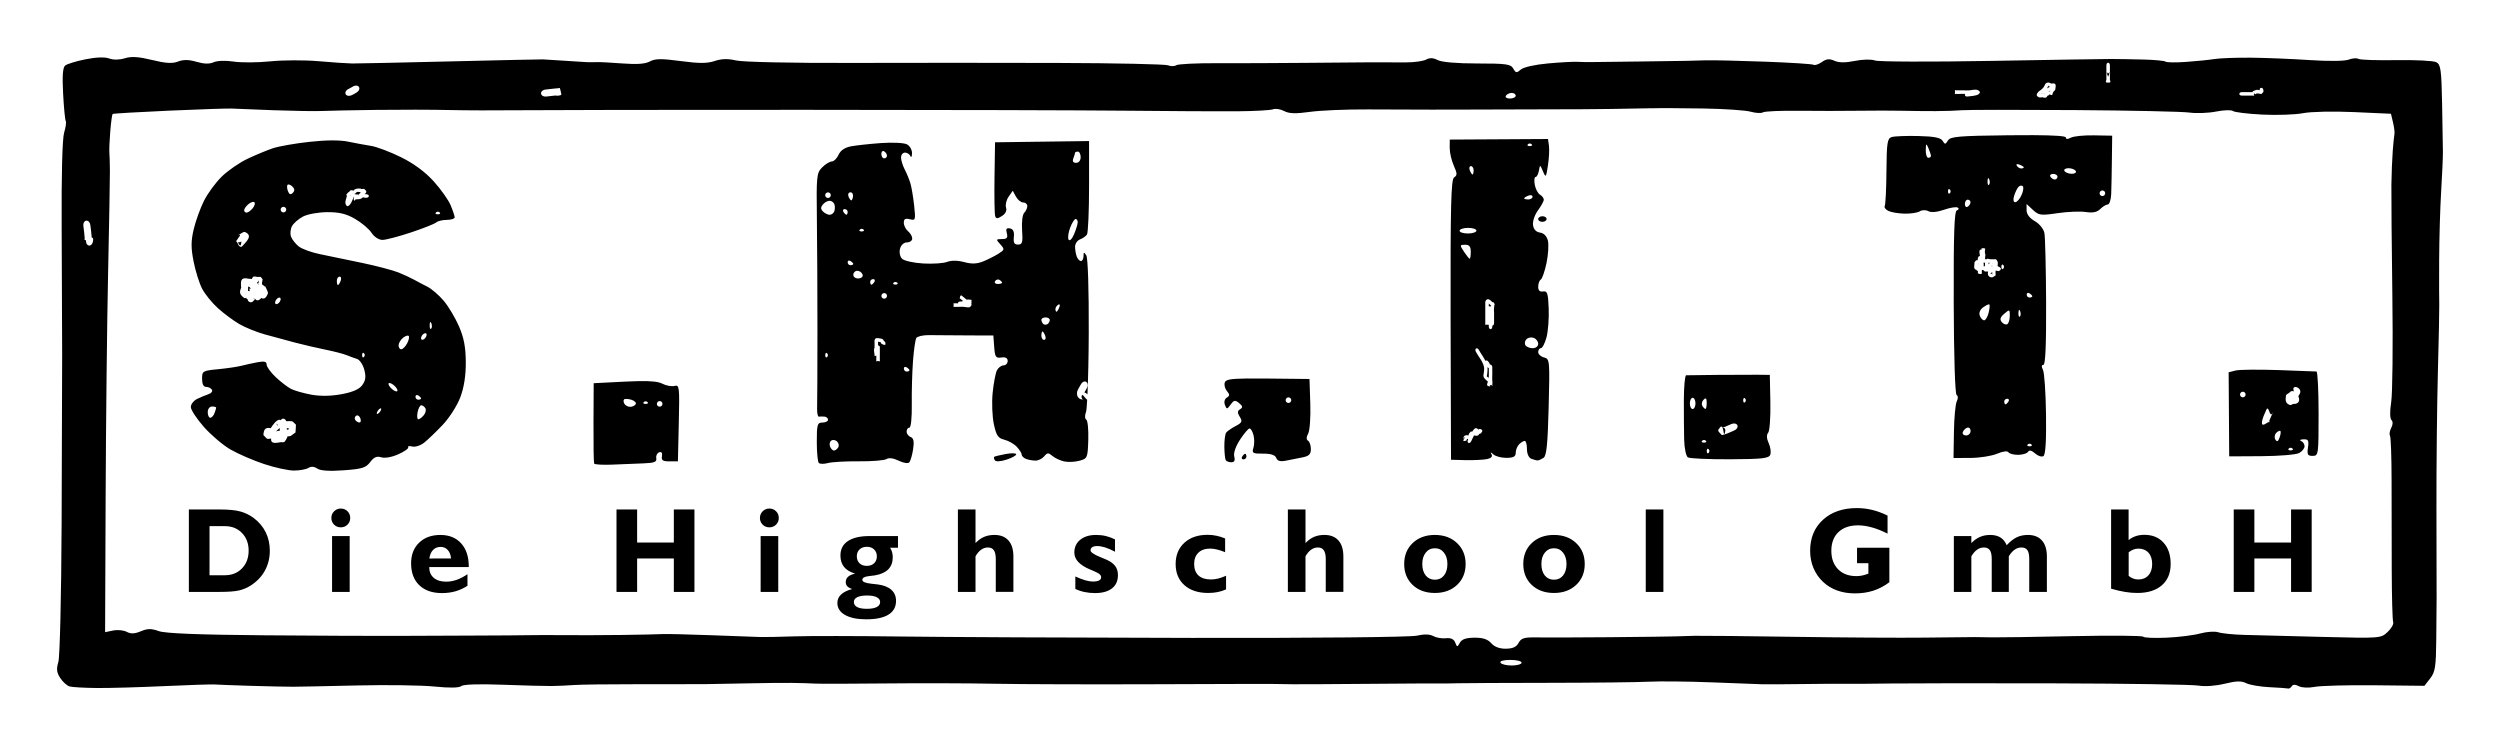 <?xml version="1.0"?>
<svg xmlns="http://www.w3.org/2000/svg" style="" viewBox="0 0 285 85">
	
	<path d="m15.488 6.512c-.491-.031-.883.013-1.252.129-.622.194-1.308.203-1.791.025-.501-.184-1.478-.15-2.705.096-1.056.211-2.094.53-2.309.707-.276.228-.345 1.168-.236 3.209.084 1.587.22 2.991.301 3.121.081.13-.003.726-.186 1.324-.205.669-.314 4.846-.281 10.848.029 5.368.055 11.848.057 14.4s-.027 11.263-.062 19.359c-.036 8.299-.199 15.167-.373 15.744-.24.797-.19 1.202.221 1.826.29.441.766.871 1.059.955.292.084 1.684.164 3.092.178s4.864-.084 7.68-.215c2.816-.131 5.408-.214 5.76-.188s2.224.097 4.16.156c1.936.059 4.097.104 4.801.102.704-.003 4.015-.069 7.359-.148 3.344-.08 7.28-.023 8.748.125 1.724.174 2.805.156 3.053-.051.237-.198 2.022-.257 4.691-.156 2.37.089 4.884.155 5.588.148s1.857-.059 2.561-.113c.704-.054 4.015-.097 7.359-.094 3.344.002 6.728.001 7.519-.006.792-.006 2.953-.046 4.801-.088 1.848-.042 4.151-.066 5.119-.055s2.193.048 2.721.08c.528.032 4.128.024 8-.018 3.872-.041 9.488-.025 12.48.035 2.992.059 11.198.084 18.238.055 7.04-.029 13.125-.043 13.521-.031.396.012 1.404.026 2.24.033s4.759-.013 8.719-.047 7.56-.054 8-.045c.44.009 1.376-0 2.08-.021.704-.021 5.384-.043 10.4-.049s10.127-.064 11.359-.129c1.232-.065 4.473-.031 7.201.076 2.728.107 5.32.205 5.76.219.44.014 2.527.001 4.639-.027 2.112-.029 4.345-.042 4.961-.029s2.847-.002 4.959-.033c2.112-.031 10.609-.039 18.881-.016 8.272.023 15.591.138 16.264.256.712.125 1.95.036 2.963-.213 1.327-.326 1.911-.341 2.457-.064.394.199 1.581.404 2.637.455 1.056.051 2.019.12 2.141.152v.004c.122.033.311-.087.42-.264.133-.215.397-.216.799-.004.342.181 1.127.215 1.82.078.671-.132 3.759-.215 6.861-.182l5.641.061.658-.842c.569-.727.663-1.324.693-4.424.019-1.971.037-4.087.039-4.703s-.006-5.152-.018-10.08c-.011-4.928.064-12.057.166-15.842.102-3.785.171-7.168.154-7.519-.018-.352-.022-2.657-.012-5.121s.114-5.993.229-7.842c.114-1.849.203-3.865.199-4.481-.004-.616-.045-3.102-.092-5.525-.075-3.859-.157-4.445-.66-4.711-.316-.167-2.368-.273-4.559-.236s-4.136-.027-4.324-.143c-.188-.115-.686-.077-1.107.086-.447.173-2.287.193-4.428.051-2.014-.134-5.029-.258-6.701-.273-1.672-.016-3.544.053-4.16.152-.616.099-2.083.248-3.26.33s-2.22.068-2.32-.031c-.1-.099-1.227-.207-2.502-.24s-2.966-.062-3.758-.062c-.792-.001-6.997.098-13.789.219-6.792.121-12.682.099-13.088-.049-.422-.154-1.409-.132-2.305.051-1.065.217-1.805.21-2.314-.02-.574-.258-.908-.224-1.428.143-.373.263-.796.406-.941.316-.145-.089-2.629-.248-5.519-.355-2.89-.107-5.939-.177-6.775-.156s-1.844.049-2.24.062-2.735.045-5.199.072c-2.464.027-4.913.056-5.441.066-.528.01-1.32-.002-1.76-.027-.44-.026-1.951.056-3.359.184-1.497.135-2.781.426-3.092.699-.468.413-.569.4-.857-.113-.286-.509-.794-.582-4.107-.582-2.314-0-4.063-.15-4.504-.385-.501-.267-.903-.284-1.32-.059-.33.179-1.372.323-2.318.32-.946-.002-2.224-.005-2.84-.004-.616-0-1.41 0-1.762 0-.352-.001-3.375.025-6.719.057-3.344.032-7.961.049-10.26.039-2.299-.01-4.359.093-4.576.229-.217.135-.64.142-.939.014-.3-.129-5.945-.251-12.545-.271-6.6-.021-17.256-.021-23.68-.002-6.603.02-12.262-.102-13.018-.279-.946-.222-1.664-.204-2.453.061-.847.284-1.78.286-3.871.006-2.205-.295-2.906-.287-3.516.043-.528.286-1.484.355-3.113.229-1.293-.1-2.638-.169-2.99-.152-.352.017-.855.017-1.119.002-.264-.015-1.417-.089-2.561-.162-1.144-.073-2.224-.142-2.4-.152-.176-.011-4.927.093-10.559.23-5.632.137-10.673.244-11.201.238s-2.256-.124-3.84-.262c-1.584-.138-4.05-.13-5.479.018-1.429.147-3.309.16-4.18.027-.929-.141-1.874-.11-2.285.076-.474.214-1.106.199-1.949-.049-.882-.258-1.501-.268-2.113-.031-.646.249-1.4.204-2.959-.178-.766-.188-1.356-.295-1.848-.326zm224.84.637c.1 0 .201.1.201.299v.85c.116.023.079.036 0 .045v.08c0 .079.003.471 0 .686.061.136.087.249 0 .293-.055.028-.124.023-.189.01-.011-.002-.019.001-.029-.002-.064.012-.13.019-.184-.008-.088-.044-.063-.16 0-.297-.003-.217 0-.603 0-.682v-.08c-.079-.009-.116-.022 0-.045v-.85c0-.199.101-.299.201-.299zm-.201 1.148v.045c.027.003.064.004.102.006.013-.023.023-.046.057-.057-.046-.002-.085-.009-.158.006zm.102.051c-.043.08.009.221.098.383.089-.162.144-.302.102-.383-.073.003-.126.003-.199 0zm.199 0c.037-.002.074-.003.102-.006v-.045c-.073-.015-.114-.01-.16-.008.033.011.046.033.059.057zm-7.019 1.066c.054-.011.114-.011.18 0 .117.019.195.127.311.115.49-.11.489.186.416.559-.002.01-.004.02-.006.029-.003.03.001.061-.006.09-.007.036-.035.061-.061.088-.034.065-.07.108-.117.125-.004.005-.012.008-.016.014-.037.051-.06.112-.09.168-.046.462-.343.119-.459.102-.04-.006.075.047.088.086.007.021-.026.037-.045.047-.06.033-.125.053-.188.08-.001 0-.003.002-.004.002-.132.233-.157.248-.471.203-.141-.086-.353.035-.49-.027-.456-.206-.24-.437-.018-.686.276-.175.51-.355.646-.652.056-.183.166-.309.328-.342zm.113.326c-.041.057-.055.129-.082.193-.029.055-.07.094-.102.145.125-.072.248-.128.377-.191-.015-.003-.059-.002-.129-.039-.028-.015-.077-.012-.086-.043-.007-.024.054-.018.062-.041.005-.014-.032-.036-.041-.023zm-192.86.021c.371.048.466.513-.051.809-.168.096-.33.203-.508.279-.731.312-1.042-.414-.316-.738.148-.066.285-.158.426-.238.172-.099.326-.127.449-.111zm217.1.252c.112-.016.245.064.26.262.022.283.046.125-.205.441-.211-.004-.391-.113-.605-.039-.044.023-.088.089-.133.068-.039-.018-.071-.08-.104-.133-.006.073-.015.142-.035.201.017.03.043.059.047.09.004.033-.066 0-.1 0h-1.305c-.397 0-.397-.4 0-.4v-.002h1.205c.004-.012.005-.03.008-.041.025-.081.144-.089.217-.133.207-.135.405-.08.604-.043-.035-.16.044-.257.146-.271zm-193.99.02v.002c.027-.006.051-.006.057.016.195.836.283.757-.123.846-.145.032-.261.018-.361-.01-.042.004-.084.007-.125.012-.301.031-.601.068-.902.102-.79.088-.878-.711-.088-.799v.002c.301-.033.601-.068.902-.1.186-.019.374-.039.561-.053.023-.001.053-.012.08-.018zm161.41.189c.2.002.391.055.512.23.06.087-.048.222-.131.287-.253.198-1.051.237-1.25.262-.286.036-.385-.162-.27-.293-.047-.003-.094-.004-.141-.006-.115 0-.229-0-.344 0-.164 0-.358.037-.502 0-.007-0-.015 0-.021 0-.06-0-.174.06-.18 0-.009-.094.011-.144.027-.201-.016-.057-.037-.106-.027-.199.006-.06.12-0.0.18 0 .008 0.0.015-0.0.023 0 .086-.021.193-.01.299-.002.154-.001.309-.003.463-.006.035 0.0.072.006.107.008.171-0.0.342-0.0.514 0 .056-.004.113.001.168-.012.163-.024.372-.071.572-.068zm8.543.107c-.067.036-.133.075-.199.113.006-.007.105-.014.146-.02.003-.006.01-.014.012-.02.026-.044.024-.038.043-.074zm.037.072c-.004.003-.005.009-.008.012.046-.004.01-.007.086-.012.026-.002-.058-.015-.078 0zm23.127.09c-.014-.012-.027-.004-.039.01h.043c.001 0 .003 0.0.004 0-.003-.002-.006-.008-.008-.01zm-84.559.102c.254-.002.461.142.461.318s-.298.322-.66.324c-.362.002-.57-.142-.461-.318.109-.177.407-.323.66-.324zm60.445.066c-.016.01-.026.024-.043.033.039-0.0.076.009.115.012-.028-.012-.056-.023-.072-.045zm.311.025c-.05.024-.093.028-.135.031.02.004.041.002.06.008.019.003.037.008.057.01.003-.02.012-.029.018-.049zm-.521.002c-.032-.013-.138.004-.104.006.037.002.074 0.0.111 0-.004-.002-.003-.004-.008-.006zm-44.414 1.66c.968-.028 3.704-.018 6.08.023s4.785.206 5.354.367c.569.161 1.194.195 1.391.072.196-.123 2.037-.203 4.088-.18 2.051.024 5.096.023 6.768-.002 1.672-.025 3.905-.025 4.961 0s2.784.045 3.84.041c1.056-.003 2.423-.049 3.039-.102.616-.053 6.377-.059 12.801-.016 6.424.043 12.327.171 13.119.283.792.112 2.162.06 3.041-.115.88-.175 1.744-.203 1.92-.062.176.14 1.687.325 3.359.408 1.672.084 3.761.01 4.641-.162.893-.175 3.46-.229 5.809-.123l4.209.191.234.994c.129.547.203 1.136.164 1.312-.039.176-.127 1.042-.195 1.922s-.137 2.61-.154 3.842.032 6.919.109 12.639c.078 5.72.019 11.187-.131 12.15-.165 1.055-.155 1.869.025 2.049.186.185.178.524-.019.896-.176.33-.241.729-.145.885.097.156.179 2.42.182 5.031s.01 7.245.018 10.295c.008 3.05.082 5.72.164 5.934.082.214-.2.719-.627 1.123-.773.731-.809.733-7.449.566-3.67-.092-7.682-.195-8.914-.229s-2.556-.167-2.943-.297c-.387-.13-1.31-.071-2.049.133-.739.203-2.475.421-3.859.482s-2.579.011-2.656-.113c-.077-.124-3.712-.152-8.076-.061-4.364.091-8.439.153-9.055.137-.616-.017-1.552-.032-2.08-.031-.528-0-3.12.027-5.76.061s-9.265-.008-14.721-.09c-5.456-.082-10.603-.134-11.439-.117-.836.017-1.844.047-2.24.066-.396.019-3.745.061-7.441.094-3.696.032-7.467.043-8.381.025-1.371-.027-1.723.082-2.012.623-.249.467-.669.657-1.461.662v.002c-.716.004-1.307-.219-1.66-.629-.388-.45-.943-.634-1.9-.629-.955.006-1.446.172-1.668.568-.298.532-.326.532-.537-.016-.151-.391-.496-.549-1.062-.488-.461.049-1.108-.062-1.439-.248-.395-.221-1.042-.237-1.877-.045-.729.168-11.709.277-25.639.254-13.4-.022-28.394-.094-33.322-.16-4.928-.066-10.328-.072-12-.016-1.672.057-3.4.091-3.84.076-.44-.015-2.96-.106-5.6-.205s-5.16-.158-5.6-.131c-.44.027-2.529.073-4.641.1-2.112.027-5.064.036-6.561.021-1.496-.015-3.296-.012-4 .004-.704.017-3.584.037-6.4.045-2.816.009-6.847.026-8.959.037-2.112.011-8.773-.02-14.801-.068-7.504-.061-11.303-.212-12.047-.477-.863-.307-1.286-.304-2.051.018-.704.296-1.138.315-1.607.066-.354-.187-1.053-.256-1.555-.152l-.912.188.061-15.307c.033-8.418.159-19.914.279-25.547.121-5.633.214-10.926.207-11.762s-.034-1.77-.061-2.078.02-1.397.104-2.42c.084-1.022.204-1.904.268-1.959s2.996-.228 6.516-.383c3.52-.155 6.687-.261 7.039-.236s2.513.11 4.801.191c2.288.082 4.736.121 5.439.088.704-.034 3.512-.091 6.24-.127 2.728-.036 6.472-.029 8.32.016 1.848.044 5.376.056 7.84.025 2.464-.03 17.151-.053 32.639-.049s32.121.05 36.961.102c4.84.051 10.415.081 12.389.066 1.974-.015 3.819-.117 4.102-.227.282-.11.854-.019 1.27.201.563.298 1.311.321 2.938.092 1.2-.169 4.198-.295 6.662-.279 2.464.015 5.705.027 7.201.025s3.079-.005 3.519-.006c.44-.001 3.607-.011 7.039-.021 3.432-.011 6.457-.019 6.721-.02s1.703-.015 3.199-.031 3.513-.053 4.481-.08zm43.639 3.062c-.818-.005-1.766-.001-2.844.012-5.697.066-6.609.146-6.881.6-.279.465-.346.467-.609.033-.218-.359-.953-.503-2.777-.547-1.364-.033-2.731.022-3.037.121-.485.157-.561.661-.586 3.883-.016 2.036-.104 3.822-.195 3.971-.091.149.089.4.402.559.313.158 1.146.3 1.85.316.704.016 1.488-.103 1.742-.264.267-.168.684-.175.984-.016.322.171 1.0.109 1.775-.162.69-.241 1.393-.355 1.56-.252.175.107.137.242-.086.318-.298.101-.384 2.597-.363 10.498.016 6.083.152 10.441.328 10.549.177.108.185.405.019.725-.154.298-.299 1.876-.324 3.504l-.047 2.959 1.935-.012v.002c1.064-.006 2.431-.223 3.037-.48.654-.277 1.179-.344 1.289-.166.102.165.6.296 1.107.293.507-.003 1.017-.16 1.133-.348.139-.225.412-.16.799.188.323.291.75.428.947.305.242-.151.339-1.693.299-4.754-.033-2.491-.19-4.779-.35-5.086-.189-.364-.172-.56.051-.561.232-.001.33-2.276.309-7.113-.018-3.911-.105-7.479-.195-7.928-.091-.457-.575-1.051-1.098-1.348-.591-.336-.934-.793-.934-1.242v-.709l.725.676c.665.621.901.653 2.801.371 1.141-.169 2.589-.229 3.219-.133.812.124 1.295.023 1.658-.342.282-.283.665-.515.854-.516s.365-.543.391-1.203c.026-.66.06-2.424.078-3.92l.033-2.721-2.076-.037c-1.142-.021-2.329.098-2.639.266-.367.199-.564.191-.564-.023 0-.162-1.268-.252-3.721-.266zm-55.318.439-11.199.066-.006.959c-.003.528.208 1.437.469 2.018.396.884.402 1.099.039 1.326-.357.223-.43 3.108-.406 16.225.016 8.774.038 15.961.047 15.971.009.01.773.03 1.697.045.924.015 2.009-.039 2.412-.121.462-.094.652-.294.514-.539-.165-.291-.112-.289.211.008.237.219.906.394 1.486.391.804-.005 1.057-.144 1.057-.582 0-.317.172-.749.383-.961.211-.212.5-.388.641-.389.141-.001.256.415.256.924 0 .549.206 1.004.506 1.117.278.105.603.19.721.186.118-.003.414-.136.66-.293.345-.221.48-1.54.588-5.781.136-5.357.122-5.5-.527-5.666-.367-.094-.666-.37-.666-.613s.137-.442.307-.443c.169-.001.457-.557.639-1.234.182-.677.295-2.154.252-3.281-.067-1.751-.16-2.036-.639-1.953-.377.066-.559-.11-.559-.537 0-.349.133-.72.297-.822.164-.102.46-.96.656-1.906.196-.946.263-2.088.15-2.537-.128-.509-.465-.851-.895-.91-.447-.061-.729-.364-.799-.857-.059-.421.192-1.17.561-1.67.367-.499.668-1.05.668-1.225s-.195-.431-.434-.57c-.238-.139-.506-.649-.596-1.133-.089-.483-.048-.88.092-.881.139-.001.311-.324.381-.721.126-.718.128-.719.465.076.32.754.351.717.564-.674.124-.809.177-1.817.117-2.24zm-138.63.16c-.746.004-1.616.058-2.572.164-1.631.18-3.503.509-4.16.73-.657.221-1.951.758-2.875 1.193s-2.251 1.35-2.949 2.031c-.698.681-1.613 1.929-2.035 2.773-.422.845-.947 2.303-1.168 3.24-.317 1.348-.32 2.115-.014 3.672.213 1.082.648 2.473.967 3.092s1.132 1.625 1.809 2.234c.677.61 1.775 1.424 2.439 1.81.665.387 1.962.914 2.881 1.17.919.256 2.462.675 3.43.93.968.255 2.554.624 3.522.82.968.196 2.046.476 2.398.621s.887.34 1.188.434c.301.094.673.645.826 1.225.21.794.155 1.226-.227 1.752-.349.481-1.084.804-2.367 1.041-1.212.224-2.415.243-3.449.053-.873-.16-1.908-.454-2.299-.652-.391-.198-1.178-.802-1.75-1.34-.572-.538-1.041-1.185-1.041-1.438 0-.343-.262-.41-1.039-.266-.572.106-1.402.288-1.842.404-.44.116-1.627.291-2.639.389-1.776.171-1.84.21-1.84 1.1 0 .589.166.92.461.918.254-.001.551.142.66.318.11.177-.062.407-.381.512-.319.105-.905.347-1.301.539-.396.192-.721.609-.721.926s.667 1.333 1.48 2.258c.814.925 2.182 2.087 3.043 2.584.861.497 2.585 1.244 3.832 1.658 1.247.414 2.792.749 3.436.742.643-.006 1.376-.145 1.629-.307.291-.186.66-.155 1.002.082.356.247 1.376.314 2.998.197 2.106-.152 2.54-.286 3.029-.938.424-.564.75-.705 1.264-.545.413.129 1.202-.013 1.955-.35.695-.311 1.197-.67 1.117-.799-.08-.129.127-.165.459-.08.332.085.943-.112 1.355-.438.413-.326 1.368-1.243 2.123-2.039.763-.805 1.652-2.202 2.004-3.144.424-1.134.63-2.46.621-4.004-.01-1.698-.213-2.771-.771-4.062-.417-.966-1.202-2.283-1.744-2.926s-1.384-1.367-1.869-1.609c-.486-.242-1.169-.603-1.522-.801-.352-.198-1.146-.565-1.762-.816-.616-.251-2.486-.744-4.158-1.094-1.672-.35-3.836-.799-4.809-.998-.972-.199-2.06-.596-2.416-.883-.356-.287-.748-.783-.871-1.103-.123-.32-.075-.859.105-1.197.181-.339.75-.837 1.264-1.105.514-.269 1.756-.493 2.762-.498 1.364-.008 2.168.186 3.17.768.739.428 1.584 1.142 1.877 1.588.306.465.835.809 1.244.807.391-.002 1.863-.389 3.272-.859 1.409-.47 2.698-.982 2.865-1.137s.708-.284 1.201-.287.895-.133.895-.287-.207-.776-.461-1.381c-.254-.605-1.125-1.836-1.938-2.734-.962-1.064-2.259-2.022-3.721-2.744-1.235-.61-2.774-1.191-3.422-1.291-.648-.1-1.827-.319-2.619-.484-.464-.097-1.086-.143-1.832-.139zm86.312.074-10.719.141-.061 3.998c-.032 2.199.002 4.183.074 4.406.106.328.256.327.775 0 .406-.256.579-.614.467-.967-.098-.308.035-.864.295-1.236l.473-.678.359.668c.198.368.57.67.828.668s.469.183.469.412-.159.576-.354.771c-.199.2-.304 1.069-.24 1.986.097 1.395.03 1.63-.459 1.633-.432.002-.55-.21-.48-.865.064-.604-.072-.902-.443-.977-.401-.08-.491.058-.361.551.137.521.021.659-.555.662-.689.004-.699.035-.188.598.51.56.5.619-.189 1.06-.402.257-1.183.653-1.736.879-.738.301-1.321.324-2.188.09-.732-.198-1.473-.206-1.945-.023-.42.163-1.651.243-2.738.18-1.087-.063-2.167-.305-2.4-.537-.241-.239-.343-.732-.236-1.141.111-.424.436-.721.791-.723.331-.002.602-.201.602-.443s-.216-.618-.48-.836-.479-.653-.479-.967c0-.425.173-.526.682-.396.65.166.674.093.496-1.553-.103-.95-.293-2.083-.42-2.518-.127-.434-.42-1.152-.652-1.596s-.423-1.059-.424-1.367c-.001-.308.202-.561.451-.562.249-.002.526.177.615.396.089.219.172.079.186-.311.014-.39-.245-.852-.576-1.027-.332-.176-1.657-.24-2.959-.146-1.297.094-2.838.261-3.424.371-.696.131-1.186.463-1.412.961-.19.419-.54.765-.775.766s-.73.306-1.098.676c-.63.633-.665.977-.602 5.844.037 2.844.066 8.626.064 12.85-.002 4.224-.018 8.149-.037 8.721-.019.572.073 1.022.205 1 .132-.022.419-.024.639-.004.22.019.4.179.4.355s-.289.322-.641.324c-.578.003-.639.218-.639 2.191 0 1.203.104 2.288.23 2.414.127.126.594.13 1.039.01v-.002c.445-.121 2.033-.21 3.529-.197s2.914-.103 3.152-.258c.268-.174.799-.103 1.389.188.527.26 1.066.345 1.205.191.138-.153.334-.826.436-1.496.135-.894.06-1.264-.279-1.393-.254-.096-.461-.374-.461-.619s.14-.448.312-.449c.182-.001.298-1.109.277-2.641-.019-1.452.042-3.676.137-4.943.095-1.267.265-2.453.377-2.635.112-.182.736-.331 1.389-.332.652-.001 1.546.007 1.986.016.44.009 1.838.019 3.106.02l2.303.006.096 1.307c.084 1.15.183 1.295.816 1.203.482-.07.721.06.721.395 0 .275-.211.502-.469.504s-.598.256-.756.564c-.158.309-.378 1.463-.488 2.566-.11 1.103-.048 2.71.137 3.57.28 1.305.478 1.598 1.195 1.773.473.116 1.112.48 1.42.809.308.329.561.732.561.896s.227.385.506.49c.278.105.766.19 1.082.188.316-.002.756-.224.979-.494.347-.421.479-.426.92-.047.283.243.88.526 1.328.629.448.103 1.24.071 1.76-.07.917-.25.948-.32 1.014-2.383.037-1.169-.066-2.209-.229-2.309-.172-.105-.182-.482-.023-.898.045-.12.087-.659.127-1.367-.231-.12-.628-.916-.637-.324-.001.063.003.128.041.182.051.061.101.087.184.088.118-.023-.263.053-.338-.01-.193-.084-.335-.219-.385-.432-.05-.234-.033-.465.092-.676.1-.181.207-.357.301-.541.136-.265.317-.375.473-.371.26.006.448.326.225.77-.085.167-.183.326-.273.49.141.029.253.108.348.213.077-1.69.137-4.215.148-7.051.019-4.909-.095-8.511-.279-8.793-.266-.409-.312-.397-.316.082-.003.308-.134.562-.291.562-.157.001-.374-.226-.48-.504-.107-.278-.193-.786-.193-1.129s.253-.719.561-.834.666-.365.795-.555c.129-.19.237-2.664.24-5.5zm50.24.277c.077-.001.154.028.213.086.117.117.022.214-.213.215-.235.001-.33-.095-.213-.213.059-.059.136-.087.213-.088zm45.207.129c.041-.034.111.102.232.385.151.351.286.745.299.877.012.132-.123.241-.299.242s-.309-.395-.297-.879c.01-.39.023-.591.064-.625zm-118.93.729c.038-.002.081.01.125.037.176.108.32.332.32.498 0 .166-.144.302-.32.303s-.32-.224-.32-.498c0-.206.081-.334.195-.34zm22.205.066c.176-.001.32.287.32.639 0 .374-.215.641-.516.643-.337.002-.448-.171-.32-.504.107-.279.195-.567.195-.641s.144-.136.32-.137zm107.04 1.441c.054-.023.158-.009.301.045.273.103.496.243.496.312 0 .069-.135.126-.301.127-.166.001-.391-.139-.498-.312-.056-.09-.052-.149.002-.172zm-62.232.215c.17-.001.309.215.309.479s-.056.48-.125.48c-.069 0-.209-.215-.311-.479-.101-.263-.043-.479.127-.48zm68.111.238c.352-.002.729.139.838.314.109.175-.091.322-.443.324-.352.002-.727-.141-.836-.316-.109-.175.089-.32.441-.322zm-1.74.65c.274-.002.498.14.498.316s-.135.321-.301.322c-.166.001-.391-.141-.5-.316-.109-.175.028-.32.303-.322zm-7.412.484c.034-.034.078.011.129.139.092.23.081.506-.025.613-.106.107-.182-.081-.168-.418.008-.186.031-.3.065-.334zm-193.76.721c.12-.005.299.085.455.24.268.267.279.477.037.721-.242.243-.402.184-.551-.203-.116-.3-.132-.625-.037-.721.024-.024.056-.035.096-.037zm197.48.131c.09-.015.177.005.236.064.12.119.052.578-.148 1.02-.201.442-.521.806-.713.807v-.002c-.212.001-.264-.279-.131-.719.12-.397.343-.856.496-1.022.077-.083.17-.133.26-.148zm-189.6.334v.002c.116-.014.234-.007.377.01.041.107.325-.014.379.027.09.069.156.165.234.246.021.208-.078.288-.209.338.067.01.135.028.205.027.397-.004.397.405 0 .402-.125-.001-.249-.016-.369-.051-.017.018-.033.036-.141.105-.23.149-.45.107-.705.127-.06.133-.131.222-.195.057-.039-.099-.005-.207.027-.314-.01-.014-.017-.03-.027-.043-.018.045-.045.102-.066.156-.001.008.009.03-.002.023-.003-.002-.001-.006-.004-.008-.115.288-.26.634-.453.805-.069.061-.196.147-.264.084-.329-.308-.119-.709-.031-1.041.09-.328-.236-.11.217-.551.016 0.0.033.001.049 0 .044-.063.082-.132.145-.176.08-.056.257-.02.338-.01.037.007.078.038.113.023.019-.008-.025-.038-.021-.059.004-.024.017-.051.039-.062.136-.069.25-.105.365-.119zm181.44.059c.025.004.053.018.082.047.117.117.117.31 0 .428s-.213.022-.213-.213c0-.176.054-.273.131-.262zm17.469.158c.176-.001.32.142.32.318s-.144.321-.32.322-.318-.142-.318-.318.142-.321.318-.322zm-198.96.16c-.103.055-.176.192-.295.242.001.008-.004.021-.004.029.041-.014.084-.015.123.014.057.006.113.013.17.018.046.004.107-.027.141.006.031.029.006.104.02.131.004 0.0.008 0.0.012 0 .017-.031-.011-.101.014-.139.045-.068.252-.23.182-.164.005-.023-.001-.049.012-.068.007-.009.022-.021.031-.031-.005-.001-.024-.003-.027-.004-.038-.006-.353-.046-.377-.033zm56.24.049c.07-0.0.14.025.193.078.106.106.133.375.059.598-.108.326-.185.326-.387.002-.138-.222-.164-.491-.059-.598.053-.053.124-.08.193-.08zm-2.561.008c.176-.001.32.142.32.318s-.144.321-.32.322-.32-.142-.32-.318.144-.321.32-.322zm-54.234.014c-.003.017-.017.048-.021.07.003-.002.009-.007.012-.01.005-.029.015-.081.012-.061zm134.26.312c.172-.02.293.042.293.17 0 .17-.216.31-.48.312s-.48-.054-.48-.123c0-.069.216-.21.48-.312.066-.026.13-.04.188-.047zm-134.5.031c.007.026.016.053.02.078.012-.03.016-.038.031-.074-.015.004-.033-.002-.051-.004zm184.4.477c.176-.001.32.133.32.299 0 .166-.144.392-.32.502-.176.11-.32-.026-.32-.301s.144-.499.32-.5zm-129.75.125c.228-.001.476.177.553.396.076.22.073.58-.008.801-.081.22-.319.401-.529.402-.21.001-.551-.165-.758-.371-.275-.273-.28-.49-.023-.801.193-.234.538-.427.766-.428zm-65.676.129c.048.003.088.018.115.045.109.108.016.418-.207.688-.223.27-.531.489-.686.49-.154.001-.281-.125-.281-.279s.22-.463.488-.688c.201-.168.425-.264.57-.256zm3.422.559c.176-.001.32.142.32.318s-.144.321-.32.322-.32-.142-.32-.318.144-.321.32-.322zm63.98.262c.186-.001.34.142.34.318s-.063.322-.141.322c-.078 0-.231-.143-.34-.318-.109-.175-.046-.321.141-.322zm-46.381.293c.077-.001.154.03.213.088.117.117.022.212-.213.213v.002c-.235.001-.33-.095-.213-.213.059-.059.136-.089.213-.09zm125.92.52c-.264.002-.479.146-.479.322 0 .176.215.318.479.316s.48-.146.48-.322-.216-.318-.48-.316zm-53.209.312c.137-.001.242.178.234.398-.008.22-.196.829-.418 1.352-.227.535-.497.803-.615.611-.116-.187-.041-.795.168-1.35.209-.555.493-1.011.631-1.012zm-112.79.193c.199-.025.422.147.471.541h.002c.074.592.111.833.146 1.375.184.083.186.073.154.373-.083.775-.847.703-.797-.045-.051-.017-.105-.03-.154-.049-.052-.02.006-.11.002-.166-.036-.578-.072-.773-.148-1.389-.049-.394.125-.616.324-.641zm157.52.822c.528-.003.959.138.959.314s-.431.323-.959.326-.961-.138-.961-.314.433-.323.961-.326zm-69.121.107c.077-.001.154.03.213.088.117.117.022.212-.213.213v.002c-.235.001-.33-.095-.213-.213.059-.059.136-.089.213-.09zm-70.314.363c1.02.419.061 1.172-.244 1.56-.277.353-.519-.07-.637-.391-.112-.018-.112-.096-.062-.199-.014-.074-.014-.103.023-.039.169-.302.644-.745.154-.555-.025.01-.05.02-.074.029.196-.062.661-.48.84-.406zm-.396 1.082c-.049.022-.093.046-.145.068-.075.01-.15.02-.225.029-.015.002-.016-.003-.029-.002.284.605.367.335.398-.096zm139.5.369c.477-.003.646.207.646.797 0 .44-.055.8-.123.801-.068 0-.358-.359-.646-.797-.5-.759-.494-.797.123-.801zm59.117.398c.06.005.099.017.125.035.016-.006.009-.005.027-.012.063.007-.004.126-.006.189-.002.074-.003.15-.004.225-.001.064.017.046-.021.064.091.16.085.328.041.494.025.065.027.147-.029.252.074.006.148.001.223.004.044-.024.086-.051.129-.076.026.053.158.073.299.084.018-0.0.036 0.0.055 0 .187-0.0.374.003.561.002.281.274.221.509.178.775.34.148.601.34.133.578-.001 0-.207-.04-.348-.07.001.025.002.049.002.074-.036.04.009.475-.006.486-.116.091-.254.147-.381.221-.42.014-.58-.296-.467-.656-.053-.007-.129-.016-.168-.018-.142.063-.332-.044-.412-.184-.009.001-.068.009-.133.02-.003.072-.013.143-.019.215-.008.074.048.207-.025.223-.179.037-.269.009-.33-.041-.027-.004-.037.004-.068-.004-.041-.01-.025-.057-.01-.109-.012-.056-.017-.118-.012-.186-.085-.009-.154-.05-.18-.133-.328-.036-.228-.458-.209-.662.006-.066-.013-.136.016-.195.042-.087.125-.149.188-.223.059-.001.119-.002.178-.004-.02-.156-.011-.273.109-.428.018-.024.049-.034.074-.051.019.004.042.027.057.014.016-.015.002-.043.002-.064-.011-.172-.188-.673.137-.686.03.007.028-.002.045.002.002-.051-.004-.146.004-.146.107-.012.188-.014.248-.01zm-129.31 1.406c.038.006.081.024.125.051.176.108.32.258.32.336 0 .078-.144.142-.32.143s-.32-.15-.32-.336c0-.14.081-.212.195-.193zm129.29.236v.002c.03.136.041.281.018.418.046.001.092-.002.139-.002.007-.133.013-.257.019-.412-.049-.003-.099.004-.148-.002-.009-.001-.018-.002-.027-.004zm.576.014c-.003.037-.006.074-.008.111.096-.01-.21.333.127-.082.004-.005.024-.018.035-.027-.051.002-.103-.003-.154-.002zm-1.197.016c0 .011-.003.037-.004.055.005-.003.003-.007.008-.01-.001-.015-.003-.03-.004-.045zm.008.078c-.006-0-.008.002-.014.002-.002.031.001.037-.004.082-.002.016-.003.02-.004.035.009-.019.017-.038.027-.057 0-.021-.005-.041-.006-.062zm1.611.016c-.008-.001-.013.016-.021.018.001.002.052.022.059.025.001-.005.005-.011.006-.016-.013-.007-.028-.026-.041-.027zm1.17.092c.025.004.053.02.082.049.117.117.117.308 0 .426-.117.118-.213.024-.213-.211 0-.176.054-.275.131-.264zm-1.172.094c-.018.018-.036.034-.055.051-.012.007-.025.014-.037.021.002.003.004.009.006.012.013.002.052.011.072.014.001-.009.003-.016.004-.025.003-.013-.001-.028.002-.041.003-.011.007-.017.01-.029zm-129.39.619c.245-.001.514.183.602.41.093.242-.092.434-.445.463-.334.027-.604-.156-.604-.41 0-.253.202-.462.447-.463zm129.35.139c-.019.057-.041.113-.068.145-0.0 0-.195-.018-.08.051.046.028.107.015.16.021.045.441.017-.032.025-.217-.013 0-.024 0-.037 0zm-198.03.516c.077.005.155.019.189.023.05.063.439-.012.473.018.087.077.151.177.227.266-.007.057-.013.115-.021.172-.013.084-.04.166-.045.25-.004.06.01.122.018.184.333.194.387.393.312.121.07.21.41.718.336.914-.223.589-.492.645-.752.498-.136.197-.391.347-.568.227-.069-.047-.122-.114-.18-.176-.01.004-.007.007-.018.012-.055.024-.209-.072-.18-.02.03.054.135-.011.184.027.116.092-.1.23-.271.396-.302.092-.478-.09-.533-.324-.111-.056-.144-.106-.156-.154-.079.023-.16.058-.217.016-.579-.431-.559-.68-.324-1.262-.048.177-.049-.353-.049-.387-.012-.533.261-.624.594-.596.111.009.227.033.344.057.109-.007.193.002.262.023h.002c.015-.004.034-.013.049-.018.007-.051.038-.123.143-.236.03-.033.106-.035.184-.029zm9.666.014c.17-.001.226.214.125.479s-.241.482-.311.482c-.069 0-.125-.216-.125-.48s.14-.479.311-.48zm60.828.281c.186-.001.249.142.141.318-.109.177-.26.322-.338.322s-.141-.142-.141-.318.151-.321.338-.322zm14.271.043c.046.005.092.02.133.045.164.1.297.247.297.324 0 .078-.224.143-.498.145-.274.002-.409-.145-.299-.324.083-.135.23-.205.367-.189zm-84.297.102c-.055.091-.133.191-.225.289.021.018.043.047.064.07.025-.018.073-.013.119-.018.004-.116.015-.233.051-.342-.003 0-.007-0-.01 0zm72.566.178c.077-.001.154.03.213.088.117.117.022.214-.213.215-.235.001-.33-.095-.213-.213.059-.059.136-.087.213-.088zm-72.609.225c-.02.007-.04.017-.059.02.02.024.038.042.057.061-.001-.026.002-.052.002-.078zm-1.18.291c.006.081.004.162-.008.242.001.038-.001.075 0 .113-.002.04-.01.099-.014.154.044.002.132.011.219.02-.032-.098-.067-.203-.062-.256.005-.059.119-.012.178-.018-.055-.064-.118-.136-.127-.166-.062-.03-.124-.057-.186-.09zm202.95.734c.038.006.081.022.125.049.176.108.318.26.318.338 0 .078-.142.142-.318.143s-.32-.15-.32-.336c0-.14.081-.212.195-.193zm-130.44.02c.176-.001.32.142.32.318s-.144.321-.32.322c-.176.001-.32-.142-.32-.318s.144-.321.32-.322zm8.764.264h.002c.028-.001.058.012.096.043.244.204.389.331.533.443.159-.04.314-.005.473.012.003.002.01-.001.012.002.029.003.058.01.088.01-.01.045-.023.09-.029.137.011.067.018.153.029.266-.024-0-.047-.007-.07-.01.092.114.099.246-.123.426-.107.087-.581-.008-.723-.025-.181-.028-.358.004-.539.004-.18-.003-.359-.004-.539-.004-.026 0-.052-0-.078 0 .013-.063.017-.129.025-.193v-.002c-.009-.068-.014-.138-.027-.205.027-0.0.055 0.0.082 0 .006-.013.245-.004.434 0-.007-.108.087-.218.293-.213.024.001.045.009.068.012.075-.02.16-.04.201-.051.001-0.0.017-.009.019-.01-.206-.179-.383-.332-.383-.289.003.347-.037-.341.156-.352zm-77.76.252c.115-.023.195.04.195.172 0 .176-.144.41-.32.52-.176.11-.318.057-.318-.119 0-.176.142-.41.318-.52.044-.027.087-.045.125-.053zm137.75.193c.058-.018.123-.017.195.014.094.04.17.116.254.174.203.326.175-.092.381.359.025.054-.024.115-.033.174-.01.065-.015.13-.021.195-.044.229-.005.457-.002.686-.006.206-.005.413-.004.619.001.16.002.321.002.48-0.0.199-.101.299-.201.299v.105c0 .397-.402.397-.402 0v-.193c-.067-.002-.135-.009-.201-.021-.066.012-.133.019-.199.021-.025.001 0-.051 0-.076v-.012c-.011-.006 0-.946 0-1.057v-1.297c-.039-.182.059-.416.232-.471zm-140.93.018c-.008.004-.016.008-.023.012.009.013.017.028.023.016.004-.008-.002-.019 0-.027zm141.1.445c-0.0.002 0.0.008 0 .01v.34c.003.001.009.001.012.002.004-.001.005-.007.008-.008.061-.018.129-.005.195.025.007-.052.015-.104.023-.156-.105-.045-.138-.082-.215-.18-.006-.011-.011-.022-.021-.031zm-48.977.113c.086.002.096.126.014.34-.105.274-.247.5-.316.5-.069 0-.125-.135-.125-.301 0-.166.142-.389.316-.498.045-.028.083-.042.111-.041zm105.95.008c.044-.008.077-.005.094.012.065.065.024.496-.092.957-.116.461-.343.841-.506.842-.162.001-.385-.235-.496-.523-.123-.321.027-.694.387-.959.243-.179.481-.304.613-.328zm-116.32.088c.001.018.006.023.006.045 0 .007.001-.03-.002-.043-.001-.001-.003 0-.004-.002zm119.79.539c.034-.034.078.011.129.139.092.23.081.506-.025.613-.106.107-.182-.083-.168-.42.008-.186.031-.298.064-.332zm-1.139.08c.082.031.09.219.09.59 0 .428-.129.858-.285.955-.156.097-.437-.009-.627-.236-.256-.307-.183-.553.283-.955.3-.259.457-.384.539-.354zm-109.83.773c.264-.002.479.133.479.299 0 .166-.124.378-.275.473-.151.095-.366.081-.479-.031-.113-.112-.205-.324-.205-.471 0-.147.216-.268.48-.27zm-70.152.535c.034-.034.08.011.131.139.092.23.081.506-.025.613-.106.107-.182-.083-.168-.42.008-.186.029-.298.062-.332zm69.797 1.066c.069-0.0.209.215.311.479.101.263.045.479-.125.48-.17.001-.311-.215-.311-.479s.056-.48.125-.48zm-70.4.205c.115-.023.195.04.195.172 0 .176-.144.41-.32.52-.176.11-.32.055-.32-.121 0-.176.144-.41.32-.52.044-.028.087-.043.125-.051zm-1.959.271c.046 0.0.083.013.107.037.098.097.019.479-.178.848-.196.368-.496.669-.666.67-.17.001-.309-.195-.309-.438s.218-.625.486-.85c.201-.168.42-.269.559-.268zm128.15.213c.077.006.152.023.221.049.276.104.502.408.502.678 0 .272-.277.492-.621.494-.342.002-.72-.151-.838-.342-.118-.191-.063-.498.121-.684.138-.139.384-.212.615-.195zm-74.494.078c.249.054.522.028.582.264.019-.008.062.026.186.193.033.045.024.109.035.164.083.389-.753-.149-.4.033.043.022.19.044.143.031-.269-.071-.2-.023-.309-.242-.046-.003-.087-.004-.166-.02-.037-.007-.074-.016-.111-.023-0.0.069 0.0.138 0 .207-0.0.064-0.0.128 0 .191.088.05.169.123.201.152.011.01.004.163 0 .287v.002c-.002.06-.004.127 0 .141v.787c0 .106.003.18 0 .242v.133c0 .033.033.106 0 .102-.092-.011-.146-.027-.201-.041-.056.014-.109.03-.201.041-.033.004 0-.068 0-.102v-.133c-.003-.051-.002-.114 0-.191v-.205c-.01-.004-.019-.011-.029-.016-.056.018-.114.037-.17.051-.024.006.004-.049.006-.074.002-.031-.009-.061-.01-.092-0 0 0-.004 0-.004-.011-.226-.09-.445-.043-.678.018-.042.032-.087.047-.131-0-.155-0-.31 0-.465-.005-.335-.07-.669.441-.605zm68.17 1.162c.035-.011.076-.01.117.008.055.024.113.077.16.164.223.408.532.811.75 1.246.08-.072.225-.064.346.107.03.043.06.084.09.127.024.057.047.115.07.172.152.027.304.17.277.314 0 .22.006.438.004.658-.007.403-.029.806.029 1.207-.025.022-.05.044-.076.064.004.003.009.003.012.006.045.042.14.176.078.168-.072-.009-.136-.042-.199-.08-.067.053-.138.102-.193.166v.002c.051.011.082.023.143.041.051.015-.19.021-.143-.041-.191-.04-.323-.072-.193-.432.014-.033.015-.078.041-.098-.01-.013-.019-.026-.031-.037-.251-.218-.574-.438-.459-.826.029-.255.094-.533.047-.791-.118-.651-.637-1.2-.932-1.762-.104-.198-.044-.351.062-.385zm-126.9.506c.025.004.055.02.084.049.117.117.117.308 0 .426-.117.118-.213.024-.213-.211 0-.176.052-.275.129-.264zm52.801.008c.025.004.053.02.082.049.117.117.117.308 0 .426-.117.118-.213.024-.213-.211 0-.176.054-.275.131-.264zm9.025 1.6c.038.006.081.022.125.049.176.108.318.26.318.338s-.142.142-.318.143-.32-.151-.32-.338c0-.14.081-.21.195-.191zm66.334.029c.033.284-.002.555-.035.842-.008.075-.05.154-.023.225.01.027.117.09.207.148.001-.189.009-.377.012-.566.002-.183-.005-.367-.006-.551-.038-.002-.094-.04-.154-.098zm87.035.287c-.886.01-1.543.042-1.758.098l-.781.201.033 4.793.031 4.791 3.676-.021c2.022-.012 3.954-.173 4.295-.357.34-.184.619-.532.619-.775s-.18-.514-.4-.602-.1-.173.266-.189c.56-.025.642.122.523.932-.119.809-.034.96.535.957.658-.004.676-.13.676-4.803 0-2.64-.108-4.807-.24-4.816s-2.087-.084-4.346-.164c-1.129-.04-2.243-.053-3.129-.043zm-56.285.578c-.792-.008-2.881.001-4.641.018-1.76.017-3.314.037-3.455.043-.141.006-.26 1.27-.264 2.811s.011 3.589.035 4.553c.024.964.215 1.862.424 1.994.209.132 2.365.228 4.791.217 3.708-.018 4.44-.1 4.602-.521.106-.276.025-.867-.18-1.315-.244-.534-.263-.944-.059-1.191.172-.208.282-1.777.248-3.486l-.062-3.107zm-58.189.428c-1.904.021-2.382.136-2.498.439-.102.265.002.707.23.98.341.409.346.545-.01.764-.25.156-.337.497-.211.826.203.527.242.525.652-.039.376-.517.51-.54.967-.164.419.345.441.491.113.697-.324.204-.332.394-.037.867.323.52.255.67-.48 1.053-.471.245-.956.583-1.076.752-.12.169-.213.889-.205 1.602.008.712.079 1.404.158 1.535s.368.238.643.236c.344-.002.446-.205.328-.654-.104-.395.154-1.151.658-1.924.457-.7.947-1.275 1.088-1.275.141-.001.344.349.451.775.107.427.103 1.074-.014 1.44-.19.598-.082.663 1.1.656.89-.005 1.373.152 1.502.488.135.352.458.442 1.111.312.506-.1 1.351-.268 1.879-.373.743-.148.959-.36.959-.945 0-.416-.144-.845-.32-.953-.213-.131-.209-.405.014-.82.183-.344.291-1.883.24-3.422l-.092-2.797-4.732-.051c-.991-.01-1.783-.012-2.418-.006zm-69.279.297c-.478.008-1.028.028-1.662.061l-3.51.18-.021 4.481c-.013 2.464.02 4.571.074 4.682.054.11 1.001.163 2.103.117v-.002c1.103-.046 2.695-.11 3.539-.143 1.234-.047 1.515-.161 1.44-.584-.052-.289.096-.593.328-.676.27-.096.385.065.32.445-.08.47.099.592.857.588l.961-.004.102-4.377c.096-4.121.067-4.367-.488-4.219-.324.087-.951-.028-1.393-.256-.435-.224-1.217-.316-2.65-.293zm-28.449.217c.176-.001.5.214.719.477.222.266.257.479.078.48-.176.001-.5-.214-.719-.477-.222-.266-.257-.479-.078-.48zm217.29.453c.295.012.718.356.475.789-.02.035-.117.192-.166.283.009.005.018.012.027.018.245.65-.145.876-.645.846-.125.101-.25.155-.367.109-.521-.202-.471-.594-.424-.994.011-.048-.004-.112.033-.145.106-.094.224-.177.35-.242.151-.215.362-.25.512-.145-.003-.041-.003-.081-.018-.129-.085-.286.046-.398.223-.391zm-6.012.541c.176-.001.32.142.32.318s-.144.321-.32.322-.318-.142-.318-.318.142-.321.318-.322zm-208.12.379c.038.006.079.022.123.049.176.108.32.258.32.336s-.144.144-.32.145-.318-.151-.318-.338c0-.14.081-.21.195-.191zm99.324.264c.176-.001.32.142.32.318s-.144.319-.32.32-.32-.14-.32-.316c0-.176.144-.321.32-.322zm46.08.047c.176-.001.32.287.32.639s-.144.642-.32.643-.32-.287-.32-.639.144-.642.32-.643zm5.891.023c.025.004.053.02.082.049.117.117.117.31 0 .428s-.213.022-.213-.213c0-.176.054-.275.131-.264zm-4.393.062c.073.035.102.192.102.482 0 .387-.063.705-.141.705-.078 0-.239-.155-.357-.346-.118-.191-.053-.508.143-.705.065-.066.12-.111.166-.131.034-.015.064-.016.088-.006zm34.359.023c.186-.001.251.144.143.32-.109.177-.262.32-.34.32-.078 0-.141-.142-.141-.318s.152-.321.338-.322zm-157.36.021c.152.007.338.04.521.098.368.115.587.342.486.506-.101.164-.384.3-.627.301-.243.001-.536-.151-.652-.338-.116-.187-.135-.415-.043-.508.046-.046.163-.066.314-.059zm3.742.244c.176-.001.318.142.318.318s-.142.321-.318.322c-.176.001-.32-.142-.32-.318s.144-.321.32-.322zm-1.602.029c.077-.001.156.028.215.086.117.117.02.214-.215.215-.235.001-.33-.093-.213-.211.059-.059.136-.089.213-.09zm-25.58.451c.145-.001.355.149.469.332.114.183.033.543-.18.801-.213.258-.493.468-.623.469-.13.001-.168-.358-.084-.799.084-.441.273-.802.418-.803zm-23.859.141c.264-.002.48.057.48.131 0 .074-.088.364-.195.643-.107.279-.321.507-.479.508-.157.001-.287-.287-.287-.639 0-.356.214-.641.48-.643zm19.238.207c.088-.001.072.144-.037.32-.109.177-.271.322-.359.322s-.07-.144.039-.32c.109-.177.269-.322.357-.322zm215.13.037c.174.125.277 1.027.551.484.263-.521-.276.596-.424.994.106-.071.155-.092.006.102-.062.08-.05.019-.006-.102-.236.159-.846.648-.797.102.046-.504.287-.952.482-1.412.039-.091.075-.143.107-.166.028-.02.055-.02.08-.002zm-217.8.77c.133.007.272.131.348.328.101.262.053.48-.107.48-.16.001-.373-.132-.475-.295-.101-.163-.053-.38.107-.48.04-.025.083-.036.127-.033zm-8.447.371c.139-.002.275.099.35.289.096-0.0.192-.007.289-.004.506.026.283-.1.814.4-.006.071-.034.877-.051.891-.176.143-.366.268-.549.402-.134.01-.269.043-.404.072 0.0.03.012.089.008.098-.263.484-.288.591-.633.533-.007-.001.013-.003.02-.004-.293-.013-1.319.376-1.217-.398-.041-.025-.079-.054-.123-.07-.04-.015.069.048.104.072-.544.042-.378.094-.865-.418.041-.572.183-.916.832-.779.262-.391.707-1.056 1.082-.945.022.007.039.026.061.035.075-.111.178-.172.283-.174zm165.33.553c.54-.064.701.535.062.809-.234.1-.466.208-.703.301-.158.062-.318.12-.482.162-.074.019-.173.073-.227.02-.525-.525-.445-.481-.184-.834.143-.192.224-.126.285.01.064-.017.105-.022.293-.096.237-.093.467-.2.701-.301.091-.039.177-.061.254-.07zm-166.05.012c-.033-.051-.019.137.023.18.028.027.062.048.094.072-.036-.085-.067-.174-.117-.252zm192.85.455c.136.031.232.178.232.387 0 .279-.229.508-.508.51-.279.002-.449-.168-.379-.377.07-.209.297-.439.506-.51.052-.018.103-.019.148-.01zm-28.043.012c.137.321.136 1.076.277.545.129-.486-.109-.554-.277-.545zm-164.5.057c-.132.106-.264.211-.371.338.002.007.002.015.004.021.05-.017.088-.021.168-.047.065-.011.151-.018.217-.029.003-.092.01-.185.012-.277-.009-.002-.018-.004-.027-.006zm.83 0c-.002.058-.003.116-.006.174.071-.009.133-.021.207-.029.003-.063.003-.082.008-.145-.002 0-.002-0-.004 0-.068-.002-.136.002-.205 0zm135.52.002c.124-.03.227.052.312.172.037-.196.789-.035.264.422-.036.031-.087.038-.135.049-.005.009-.009.019-.027.033-.05.06-.096.126-.166.158-.087.04-.271.016-.434-.008-.053.102-.105.232-.324.67-.178.355-.535.176-.357-.18h-.002c.006-.013.022-.044.029-.059-.013-.005-.026-.008-.039-.012.014-.017-.042-.027-.09-.037-.019.051-.05.111-.098.205-.07.017-.141.032-.211.049-.171.04-.124-.09-.055-.221-.183-.316.219-.561.527-.396-.006-.035-.014-.07-.002-.104.049-.136.143-.262.258-.35.042-.032.102-.009.158.002.08-.126.162-.24.244-.312.051-.045.1-.071.146-.082zm.414.676c.009-.011.015-.023.025-.033-.025.005-.047.017-.07.025.006.031.026.023.045.008zm91.258-.385c.033-.001.059.006.076.025.069.076.024.417-.1.758-.166.458-.291.514-.477.215-.138-.223-.093-.564.1-.758.145-.146.302-.236.4-.24zm-92.453.725c-.011.012-.013.008-.025.023-.006.008.029.006.029-.004 0-.006-.003-.013-.004-.02zm-.428.008c.017-.032.004-.029-.068.039-.018.016-.035.032-.053.049.001.041.012.118.002.121.047-.087.1-.171.119-.209zm27.242.318c.077-.001.154.028.213.086.117.117.022.214-.213.215-.235.001-.33-.093-.213-.211.059-.059.136-.089.213-.09zm-99.322.006c.17-.025.37.039.506.174.181.179.232.484.113.676-.118.192-.334.349-.48.35-.147.001-.348-.209-.447-.467s-.031-.561.152-.676c.046-.029.1-.048.156-.057zm136.44.414c.077-.001.154.03.213.088.117.117.022.214-.213.215-.235.001-.332-.095-.215-.213.059-.059.138-.089.215-.09zm29.76.465c.077-.001.154.03.213.088.117.117.022.212-.213.213v.002c-.235.001-.332-.095-.215-.213.059-.059.138-.089.215-.09zm-66.43.111c.025.004.053.02.082.049.117.117.117.308 0 .426-.117.118-.213.022-.213-.213 0-.176.054-.273.131-.262zm-79.203.52c-.217-.006-.518.02-.848.082-.66.123-1.251.269-1.312.322s-.029.228.072.391c.11.178.631.152 1.311-.064.621-.198 1.129-.474 1.129-.615 0-.07-.134-.109-.352-.115zm26.451.055c-.078 0-.231.146-.34.322-.109.177-.044.319.143.318.186-.001.338-.146.338-.322s-.063-.319-.141-.318zm69.74 6.191c-1.607 0-2.899.445-3.875 1.336-.972.891-1.459 2.069-1.459 3.533 0 .694.125 1.343.371 1.947.251.604.613 1.132 1.088 1.584.452.43.986.76 1.603.988.618.224 1.296.336 2.035.336.766 0 1.469-.103 2.109-.309.645-.21 1.253-.531 1.826-.961v-3.936h-3.686v1.766h1.295v1.184c-.228.094-.457.166-.686.215-.228.049-.459.072-.691.072-.869 0-1.559-.258-2.074-.777-.515-.524-.773-1.227-.773-2.109 0-.904.269-1.614.807-2.129.542-.515 1.287-.773 2.236-.773.492 0 1.022.08 1.586.236.564.157 1.157.393 1.779.711v-2.061c-.595-.291-1.181-.508-1.754-.646-.573-.139-1.152-.207-1.738-.207zm-172.84.053c-.3 0-.555.106-.766.316-.206.206-.309.46-.309.76 0 .295.103.547.309.758.21.206.466.309.766.309.304 0 .56-.103.766-.309.206-.206.309-.458.309-.758 0-.304-.103-.56-.309-.766-.206-.206-.461-.311-.766-.311zm48.857 0c-.3 0-.555.106-.766.316-.206.206-.309.46-.309.76 0 .295.103.547.309.758.21.206.466.309.766.309.304 0 .56-.103.766-.309.206-.206.309-.458.309-.758 0-.304-.103-.56-.309-.766-.206-.206-.461-.311-.766-.311zm-66.176.107v9.396h3.527c.958 0 1.68-.055 2.168-.162.488-.112.933-.296 1.336-.551.712-.457 1.257-1.024 1.633-1.705.376-.685.564-1.446.564-2.283 0-.766-.154-1.461-.463-2.088-.309-.631-.763-1.175-1.363-1.627-.466-.349-.976-.6-1.531-.752-.555-.152-1.336-.229-2.344-.229zm48.75 0v9.396h2.352v-3.809h4.184v3.809h2.35v-9.396h-2.35v3.768h-4.184v-3.768zm38.92 0v9.396h2.008v-4.057c.188-.331.401-.582.639-.752.237-.17.497-.256.779-.256.304 0 .529.106.672.316.148.21.221.542.221.994v3.754h2.008v-4.029c0-.797-.185-1.407-.557-1.828-.372-.425-.907-.637-1.605-.637-.443 0-.836.073-1.176.221-.34.143-.667.378-.98.705v-3.828zm37.617 0v9.396h2.008v-4.057c.188-.331.401-.582.639-.752.237-.17.495-.256.777-.256.304 0 .529.106.672.316.148.21.223.542.223.994v3.754h2.008v-4.029c0-.797-.185-1.407-.557-1.828-.372-.425-.907-.637-1.605-.637-.443 0-.836.073-1.176.221-.34.143-.667.378-.98.705v-3.828zm40.799 0v9.396h2.01v-9.396zm53.049 0v9.027c.56.166 1.086.289 1.578.369.492.081.961.121 1.404.121 1.195 0 2.129-.291 2.801-.873.672-.582 1.006-1.391 1.006-2.426 0-1.025-.267-1.834-.805-2.43-.537-.6-1.267-.9-2.189-.9-.358 0-.685.05-.98.148-.295.099-.57.249-.82.455v-3.492zm13.98 0v9.396h2.352v-3.809h4.184v3.809h2.35v-9.396h-2.35v3.768h-4.184v-3.768zm-230.76 1.9h1.752c.797 0 1.446.26 1.947.779.506.519.76 1.192.76 2.016s-.254 1.498-.76 2.022c-.501.519-1.15.779-1.947.779h-1.752zm113.77.988c-1.101 0-1.984.305-2.647.914-.658.609-.986 1.413-.986 2.416 0 1.012.333 1.817 1 2.412.667.591 1.571.887 2.713.887.39 0 .751-.034 1.082-.102.336-.067.653-.17.953-.309v-1.551c-.327.143-.63.251-.912.322-.282.067-.556.1-.82.1-.613 0-1.085-.151-1.416-.455-.327-.309-.49-.745-.49-1.305 0-.551.16-.98.482-1.289.322-.313.771-.469 1.344-.469.237 0 .494.033.771.1.282.067.593.17.934.309v-1.565c-.327-.139-.655-.241-.986-.309-.331-.072-.672-.107-1.022-.107zm-87.447.014c-1.012 0-1.823.296-2.432.887-.609.587-.912 1.369-.912 2.35 0 1.061.309 1.892.932 2.492s1.483.9 2.58.9c.546 0 1.058-.067 1.537-.201.484-.139.943-.351 1.377-.633v-1.322c-.407.282-.812.495-1.215.639s-.806.215-1.209.215c-.6 0-1.073-.146-1.418-.438-.345-.295-.516-.695-.516-1.201v-.027h4.506v-.068c0-1.119-.29-1.995-.867-2.631-.578-.64-1.365-.961-2.363-.961zm74.73 0c-.743 0-1.343.184-1.795.551-.448.367-.67.853-.67 1.457 0 .792.61 1.441 1.832 1.947.099.04.17.07.215.088.43.179.705.322.826.43.121.103.182.221.182.355 0 .161-.081.283-.242.363-.161.081-.401.121-.719.121-.233 0-.52-.05-.865-.148-.34-.103-.712-.246-1.115-.43v1.418c.327.161.677.279 1.049.355.376.081.771.121 1.188.121.837 0 1.481-.178 1.934-.531.457-.354.686-.859.686-1.518 0-.416-.107-.765-.322-1.047-.21-.282-.548-.525-1.014-.727-.17-.076-.404-.173-.699-.289-.725-.3-1.088-.552-1.088-.758 0-.157.066-.278.195-.363.13-.085.315-.127.557-.127.278 0 .581.051.908.154.331.103.706.266 1.127.49v-1.404c-.336-.17-.683-.298-1.041-.383-.354-.085-.728-.127-1.127-.127zm38.631 0c-1.034 0-1.876.308-2.525.926-.645.613-.967 1.41-.967 2.391 0 .976.322 1.771.967 2.385.649.609 1.491.914 2.525.914 1.043 0 1.888-.307 2.537-.92.649-.613.975-1.407.975-2.379 0-.976-.327-1.773-.98-2.391-.649-.618-1.492-.926-2.531-.926zm13.576 0c-1.034 0-1.876.308-2.525.926-.645.613-.967 1.41-.967 2.391 0 .976.322 1.771.967 2.385.649.609 1.491.914 2.525.914 1.043 0 1.89-.307 2.539-.92.649-.613.975-1.407.975-2.379 0-.976-.327-1.773-.98-2.391-.649-.618-1.494-.926-2.533-.926zm49.73 0c-.425 0-.813.076-1.162.229-.345.148-.672.379-.98.697v-.799h-1.994v6.367h1.994v-4.057c.197-.336.415-.586.652-.752.242-.17.498-.256.771-.256.318 0 .547.103.686.309.143.201.215.536.215 1.002v3.754h1.947v-4.057c.201-.336.421-.586.658-.752.237-.17.496-.256.773-.256.318 0 .545.101.684.303.143.201.215.538.215 1.008v3.754h2.01v-4.029c0-.797-.187-1.407-.559-1.828-.372-.425-.907-.637-1.605-.637-.475 0-.895.087-1.262.262-.363.175-.749.476-1.156.906-.166-.394-.402-.686-.711-.879-.309-.193-.701-.289-1.176-.289zm-189.02.127v6.367h2.008v-6.367zm48.857 0v6.367h2.008v-6.367zm12.422 0c-1.079 0-1.902.19-2.471.57-.569.376-.854.926-.854 1.647 0 .528.137.962.41 1.303.278.34.698.594 1.262.76-.358.081-.626.2-.805.361-.175.161-.262.365-.262.611 0 .188.059.347.18.477.125.13.312.232.559.309-.551.143-.973.35-1.264.619-.287.269-.43.587-.43.959 0 .587.291 1.046.873 1.377s1.388.498 2.418.498c1.119 0 1.966-.179 2.539-.537.573-.354.859-.875.859-1.565 0-.524-.179-.946-.537-1.264-.354-.318-.87-.522-1.551-.611-.17-.022-.393-.047-.666-.074-.725-.072-1.088-.221-1.088-.449 0-.237.265-.38.793-.43.264-.022.477-.049.639-.08.681-.116 1.188-.345 1.523-.686.34-.345.512-.804.512-1.377 0-.21-.025-.404-.074-.578-.049-.179-.126-.349-.229-.51h.9v-1.33zm-.314 1.223c.345 0 .62.101.826.303.21.197.314.458.314.785 0 .327-.104.592-.314.793-.206.197-.481.295-.826.295-.345 0-.624-.098-.834-.295-.206-.201-.309-.466-.309-.793 0-.327.103-.588.309-.785.21-.201.489-.303.834-.303zm-48.596.014c.336 0 .608.117.818.35.215.233.341.555.377.967l-2.473.006c.054-.416.194-.74.418-.973.228-.233.515-.35.859-.35zm113.35.154c.43 0 .774.165 1.033.496.264.327.396.761.396 1.303 0 .542-.129.978-.389 1.305-.26.322-.607.482-1.041.482-.43 0-.777-.16-1.041-.482-.26-.327-.391-.763-.391-1.305s.132-.976.396-1.303c.264-.331.61-.496 1.035-.496zm13.576 0c.43 0 .775.165 1.035.496.264.327.396.761.396 1.303 0 .542-.131.978-.391 1.305-.26.322-.607.482-1.041.482-.43 0-.777-.16-1.041-.482-.26-.327-.389-.763-.389-1.305s.132-.976.396-1.303c.264-.331.608-.496 1.033-.496zm66.613.041c.492 0 .88.155 1.162.469.282.313.422.743.422 1.289 0 .542-.143.973-.43 1.291-.282.313-.666.469-1.154.469-.197 0-.389-.033-.572-.1-.179-.067-.353-.17-.523-.309v-2.688c.175-.139.354-.243.537-.314.184-.072.371-.107.559-.107zm-144.9 5.346c.466 0 .827.064 1.082.193.26.134.389.318.389.551 0 .251-.129.442-.389.572-.255.134-.629.201-1.121.201s-.865-.067-1.115-.201c-.246-.13-.369-.326-.369-.586 0-.233.132-.413.396-.543.264-.125.639-.188 1.127-.188zm73.299 7.342c.714-.004 1.301.137 1.301.312s-.496.322-1.102.326c-.606.004-1.19-.135-1.299-.311-.119-.193.315-.324 1.1-.328z" style=""/>
</svg>
